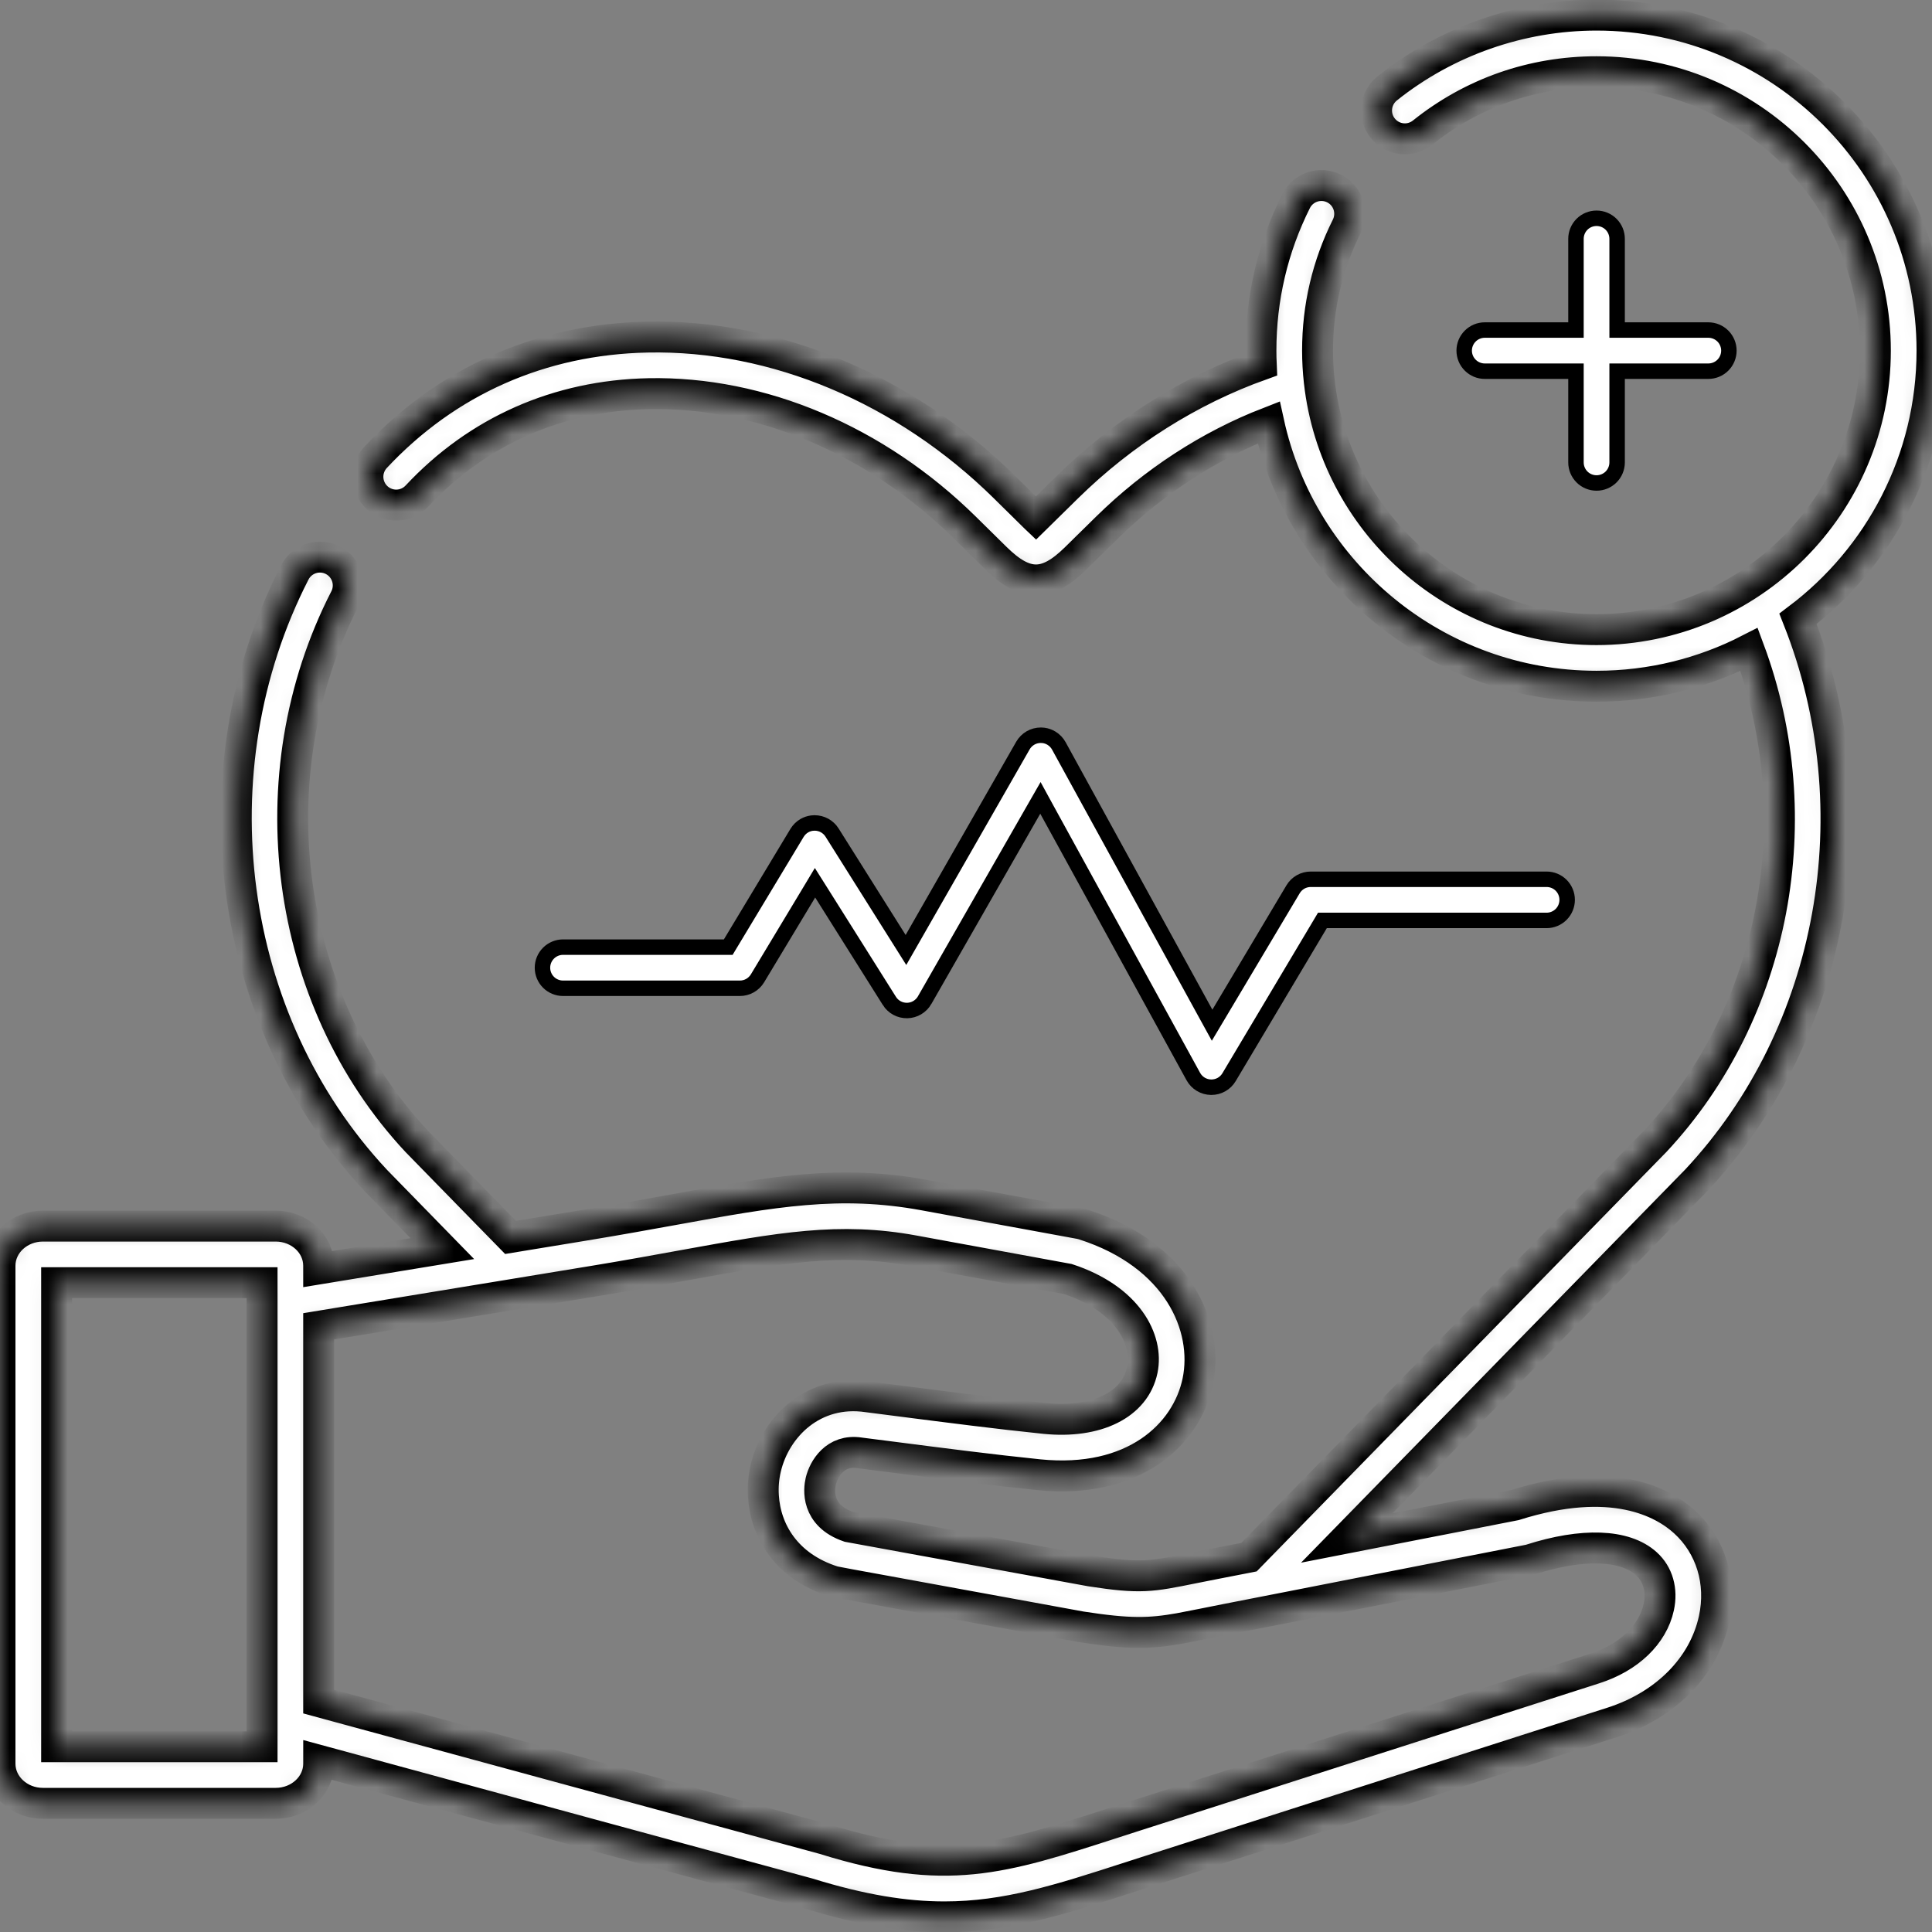 <svg width="100" height="100" viewBox="0 0 100 100" fill="none" xmlns="http://www.w3.org/2000/svg">
<rect x="0" y="0" width="100" height="100" fill="#808080" stroke="none"/>
<g clip-path="url(#clip0_338_22423)">
<path d="M53.871 38.055H53.881L54.022 38.065C54.161 38.085 54.296 38.133 54.418 38.206C54.58 38.303 54.714 38.442 54.805 38.607L62.401 52.452L62.738 53.065L63.096 52.465L66.929 46.03C67.023 45.872 67.157 45.74 67.317 45.649C67.478 45.558 67.659 45.511 67.844 45.511H80.052C80.334 45.511 80.605 45.623 80.805 45.822C81.004 46.022 81.116 46.293 81.116 46.575C81.116 46.857 81.004 47.129 80.805 47.328C80.605 47.528 80.334 47.641 80.052 47.641H68.448L68.332 47.836L63.615 55.755C63.521 55.913 63.387 56.045 63.227 56.136C63.066 56.227 62.885 56.274 62.7 56.274H62.682C62.494 56.271 62.31 56.218 62.149 56.121C61.989 56.024 61.857 55.887 61.767 55.723L54.194 41.924L53.852 41.298L53.497 41.917L47.859 51.768V51.769C47.768 51.928 47.636 52.061 47.478 52.155C47.321 52.249 47.141 52.3 46.957 52.304C46.773 52.307 46.591 52.264 46.43 52.177C46.268 52.09 46.132 51.962 46.034 51.807V51.806L42.532 46.241L42.185 45.691L41.851 46.248L39.208 50.638C39.113 50.795 38.979 50.925 38.819 51.016C38.66 51.106 38.479 51.153 38.296 51.153H29.143C28.86 51.153 28.589 51.041 28.39 50.842C28.19 50.642 28.078 50.371 28.078 50.089C28.078 49.806 28.19 49.536 28.39 49.336C28.589 49.136 28.86 49.023 29.143 49.023H37.694L37.81 48.83L41.254 43.111C41.348 42.956 41.479 42.826 41.637 42.735C41.755 42.668 41.885 42.624 42.02 42.605L42.155 42.596H42.166C42.346 42.596 42.523 42.642 42.681 42.728C42.838 42.816 42.971 42.941 43.067 43.093L46.537 48.607L46.892 49.171L47.223 48.593L52.946 38.591C53.039 38.428 53.175 38.292 53.337 38.198C53.499 38.104 53.684 38.055 53.871 38.055ZM82.637 11.298C82.919 11.298 83.19 11.41 83.39 11.609C83.589 11.809 83.702 12.08 83.702 12.362V17.083H88.423C88.705 17.083 88.976 17.196 89.176 17.395C89.375 17.595 89.487 17.866 89.487 18.148C89.487 18.431 89.375 18.702 89.176 18.901C88.976 19.101 88.705 19.213 88.423 19.213H83.702V23.935C83.702 24.217 83.589 24.488 83.39 24.688C83.19 24.887 82.919 24.999 82.637 24.999C82.354 24.999 82.083 24.887 81.884 24.688C81.684 24.488 81.572 24.217 81.572 23.935V19.213H76.852C76.569 19.213 76.298 19.101 76.099 18.901C75.899 18.702 75.786 18.431 75.786 18.148C75.786 17.866 75.899 17.595 76.099 17.395C76.298 17.196 76.569 17.083 76.852 17.083H81.572V12.362C81.572 12.08 81.684 11.809 81.884 11.609C82.083 11.41 82.354 11.298 82.637 11.298Z" fill="white" stroke="black" stroke-width="0.8"/>
<mask id="path-2-inside-1_338_22423" fill="white">
<path d="M87.805 61.086C94.941 53.456 96.987 41.919 93.064 32.029C97.273 28.856 100 23.815 100 18.148C100 8.573 92.21 0.783 82.636 0.783C78.703 0.783 74.852 2.133 71.791 4.584C71.491 4.828 71.3 5.181 71.259 5.565C71.218 5.949 71.33 6.334 71.572 6.636C71.814 6.938 72.165 7.132 72.549 7.176C72.933 7.22 73.319 7.11 73.622 6.871C76.202 4.805 79.319 3.713 82.636 3.713C90.595 3.713 97.07 10.189 97.07 18.148C97.07 26.111 90.595 32.589 82.636 32.589C75.225 32.589 69.103 26.976 68.29 19.779C68.289 19.762 68.286 19.745 68.284 19.729C68.226 19.204 68.196 18.676 68.196 18.148C68.196 15.887 68.704 13.725 69.705 11.722C69.879 11.374 69.907 10.972 69.785 10.603C69.662 10.235 69.398 9.93 69.05 9.756C68.703 9.583 68.3 9.554 67.932 9.677C67.563 9.8 67.259 10.064 67.085 10.411C65.878 12.825 65.266 15.428 65.266 18.148C65.266 18.394 65.272 18.639 65.283 18.882C61.584 20.204 58.131 22.379 55.238 25.224L53.619 26.816L53.597 26.795L52.005 25.226C46.855 20.148 40.113 17.31 33.505 17.447C28.007 17.56 23.142 19.715 19.437 23.676C19.306 23.816 19.203 23.982 19.136 24.162C19.068 24.342 19.037 24.534 19.043 24.726C19.05 24.919 19.094 25.108 19.174 25.283C19.253 25.459 19.367 25.616 19.507 25.748C20.099 26.299 21.025 26.269 21.578 25.677C24.73 22.306 28.875 20.473 33.566 20.377C39.386 20.258 45.357 22.787 49.949 27.312L51.543 28.883C52.312 29.64 52.968 30.017 53.623 30.017C54.271 30.017 54.918 29.646 55.673 28.904L57.293 27.312C59.726 24.921 62.595 23.059 65.668 21.864C67.374 29.663 74.333 35.519 82.635 35.519C85.478 35.519 88.163 34.832 90.533 33.616C93.779 42.346 91.916 52.39 85.675 59.072L64.647 80.598L62.906 80.938C62.484 81.019 62.111 81.094 61.772 81.162C59.564 81.609 59.037 81.715 56.453 81.316L43.924 79.025C42.217 78.436 42.389 77.076 42.484 76.668C42.635 76.033 43.225 75.008 44.492 75.199L44.527 75.205C45.092 75.277 45.697 75.356 46.33 75.436C48.703 75.742 51.391 76.088 53.777 76.332C58.66 76.826 61.422 74.264 61.996 71.502C62.58 68.688 60.977 64.945 56.074 63.381C56.016 63.363 55.955 63.348 55.893 63.336L47.824 61.855C43.445 61.053 40.039 61.672 34.883 62.609C33.52 62.857 31.973 63.137 30.25 63.42L26.426 64.049L25.248 62.844L21.566 59.074C14.685 51.697 13.16 40.143 17.863 30.969C18.232 30.25 17.947 29.367 17.229 28.998C16.508 28.629 15.625 28.912 15.256 29.633C9.998 39.891 11.717 52.824 19.438 61.086C19.445 61.094 19.453 61.102 19.459 61.109L22.896 64.629L16.494 65.681V65.514C16.494 64.383 15.497 63.463 14.27 63.463H2.219C0.995 63.463 0 64.383 0 65.514V91.288C0 92.419 0.995 93.34 2.219 93.34H14.27C15.497 93.34 16.495 92.419 16.495 91.288V91.111L29.668 94.695L41.828 98C44.603 98.861 46.84 99.217 48.881 99.217C52.111 99.217 54.855 98.33 58.48 97.158C58.803 97.055 59.133 96.947 59.473 96.838L83.436 89.154C86.213 88.264 88.189 86.264 88.721 83.805C89.133 81.898 88.559 80.016 87.184 78.768C86.07 77.758 83.453 76.309 78.408 77.904L69.709 79.606L87.783 61.109C87.791 61.102 87.797 61.094 87.805 61.086ZM2.93 90.41V66.392H13.565V67.399L13.565 67.408V89.193L13.565 89.198V90.41H2.93ZM79.219 80.721C81.922 79.853 84.107 79.932 85.217 80.938C85.814 81.481 86.049 82.301 85.857 83.184C85.549 84.607 84.309 85.797 82.541 86.363L58.576 94.049C58.234 94.158 57.902 94.266 57.578 94.371C51.846 96.223 48.969 97.154 42.672 95.195C42.656 95.189 42.639 95.186 42.621 95.18L16.494 88.074V68.65L30.725 66.312C32.471 66.025 34.031 65.74 35.408 65.49C40.418 64.58 43.443 64.031 47.295 64.738L55.27 66.201C58.379 67.223 59.451 69.35 59.127 70.906C58.754 72.705 56.77 73.691 54.074 73.418C51.727 73.178 49.059 72.834 46.705 72.531C46.076 72.449 45.473 72.371 44.912 72.301C42.111 71.887 40.137 73.846 39.633 76C39.525 76.459 39.482 76.947 39.514 77.439C39.621 79.221 40.685 81.068 43.115 81.844C43.176 81.863 43.984 82.014 43.984 82.014L55.947 84.201L55.986 84.207C58.455 84.592 59.523 84.559 61.037 84.291C61.434 84.221 63.051 83.893 63.467 83.812L66.103 83.297C66.103 83.297 79.164 80.738 79.219 80.721Z"/>
</mask>
<path d="M87.805 61.086C94.941 53.456 96.987 41.919 93.064 32.029C97.273 28.856 100 23.815 100 18.148C100 8.573 92.21 0.783 82.636 0.783C78.703 0.783 74.852 2.133 71.791 4.584C71.491 4.828 71.3 5.181 71.259 5.565C71.218 5.949 71.33 6.334 71.572 6.636C71.814 6.938 72.165 7.132 72.549 7.176C72.933 7.22 73.319 7.11 73.622 6.871C76.202 4.805 79.319 3.713 82.636 3.713C90.595 3.713 97.07 10.189 97.07 18.148C97.07 26.111 90.595 32.589 82.636 32.589C75.225 32.589 69.103 26.976 68.29 19.779C68.289 19.762 68.286 19.745 68.284 19.729C68.226 19.204 68.196 18.676 68.196 18.148C68.196 15.887 68.704 13.725 69.705 11.722C69.879 11.374 69.907 10.972 69.785 10.603C69.662 10.235 69.398 9.93 69.05 9.756C68.703 9.583 68.3 9.554 67.932 9.677C67.563 9.8 67.259 10.064 67.085 10.411C65.878 12.825 65.266 15.428 65.266 18.148C65.266 18.394 65.272 18.639 65.283 18.882C61.584 20.204 58.131 22.379 55.238 25.224L53.619 26.816L53.597 26.795L52.005 25.226C46.855 20.148 40.113 17.31 33.505 17.447C28.007 17.56 23.142 19.715 19.437 23.676C19.306 23.816 19.203 23.982 19.136 24.162C19.068 24.342 19.037 24.534 19.043 24.726C19.05 24.919 19.094 25.108 19.174 25.283C19.253 25.459 19.367 25.616 19.507 25.748C20.099 26.299 21.025 26.269 21.578 25.677C24.73 22.306 28.875 20.473 33.566 20.377C39.386 20.258 45.357 22.787 49.949 27.312L51.543 28.883C52.312 29.64 52.968 30.017 53.623 30.017C54.271 30.017 54.918 29.646 55.673 28.904L57.293 27.312C59.726 24.921 62.595 23.059 65.668 21.864C67.374 29.663 74.333 35.519 82.635 35.519C85.478 35.519 88.163 34.832 90.533 33.616C93.779 42.346 91.916 52.39 85.675 59.072L64.647 80.598L62.906 80.938C62.484 81.019 62.111 81.094 61.772 81.162C59.564 81.609 59.037 81.715 56.453 81.316L43.924 79.025C42.217 78.436 42.389 77.076 42.484 76.668C42.635 76.033 43.225 75.008 44.492 75.199L44.527 75.205C45.092 75.277 45.697 75.356 46.33 75.436C48.703 75.742 51.391 76.088 53.777 76.332C58.66 76.826 61.422 74.264 61.996 71.502C62.58 68.688 60.977 64.945 56.074 63.381C56.016 63.363 55.955 63.348 55.893 63.336L47.824 61.855C43.445 61.053 40.039 61.672 34.883 62.609C33.52 62.857 31.973 63.137 30.25 63.42L26.426 64.049L25.248 62.844L21.566 59.074C14.685 51.697 13.16 40.143 17.863 30.969C18.232 30.25 17.947 29.367 17.229 28.998C16.508 28.629 15.625 28.912 15.256 29.633C9.998 39.891 11.717 52.824 19.438 61.086C19.445 61.094 19.453 61.102 19.459 61.109L22.896 64.629L16.494 65.681V65.514C16.494 64.383 15.497 63.463 14.27 63.463H2.219C0.995 63.463 0 64.383 0 65.514V91.288C0 92.419 0.995 93.34 2.219 93.34H14.27C15.497 93.34 16.495 92.419 16.495 91.288V91.111L29.668 94.695L41.828 98C44.603 98.861 46.84 99.217 48.881 99.217C52.111 99.217 54.855 98.33 58.48 97.158C58.803 97.055 59.133 96.947 59.473 96.838L83.436 89.154C86.213 88.264 88.189 86.264 88.721 83.805C89.133 81.898 88.559 80.016 87.184 78.768C86.07 77.758 83.453 76.309 78.408 77.904L69.709 79.606L87.783 61.109C87.791 61.102 87.797 61.094 87.805 61.086ZM2.93 90.41V66.392H13.565V67.399L13.565 67.408V89.193L13.565 89.198V90.41H2.93ZM79.219 80.721C81.922 79.853 84.107 79.932 85.217 80.938C85.814 81.481 86.049 82.301 85.857 83.184C85.549 84.607 84.309 85.797 82.541 86.363L58.576 94.049C58.234 94.158 57.902 94.266 57.578 94.371C51.846 96.223 48.969 97.154 42.672 95.195C42.656 95.189 42.639 95.186 42.621 95.18L16.494 88.074V68.65L30.725 66.312C32.471 66.025 34.031 65.74 35.408 65.49C40.418 64.58 43.443 64.031 47.295 64.738L55.27 66.201C58.379 67.223 59.451 69.35 59.127 70.906C58.754 72.705 56.77 73.691 54.074 73.418C51.727 73.178 49.059 72.834 46.705 72.531C46.076 72.449 45.473 72.371 44.912 72.301C42.111 71.887 40.137 73.846 39.633 76C39.525 76.459 39.482 76.947 39.514 77.439C39.621 79.221 40.685 81.068 43.115 81.844C43.176 81.863 43.984 82.014 43.984 82.014L55.947 84.201L55.986 84.207C58.455 84.592 59.523 84.559 61.037 84.291C61.434 84.221 63.051 83.893 63.467 83.812L66.103 83.297C66.103 83.297 79.164 80.738 79.219 80.721Z" fill="white" stroke="black" stroke-width="1.6" mask="url(#path-2-inside-1_338_22423)"/>
</g>
<defs>
<clipPath id="clip0_338_22423">
<rect width="100" height="100" fill="white"/>
</clipPath>
</defs>
</svg>
